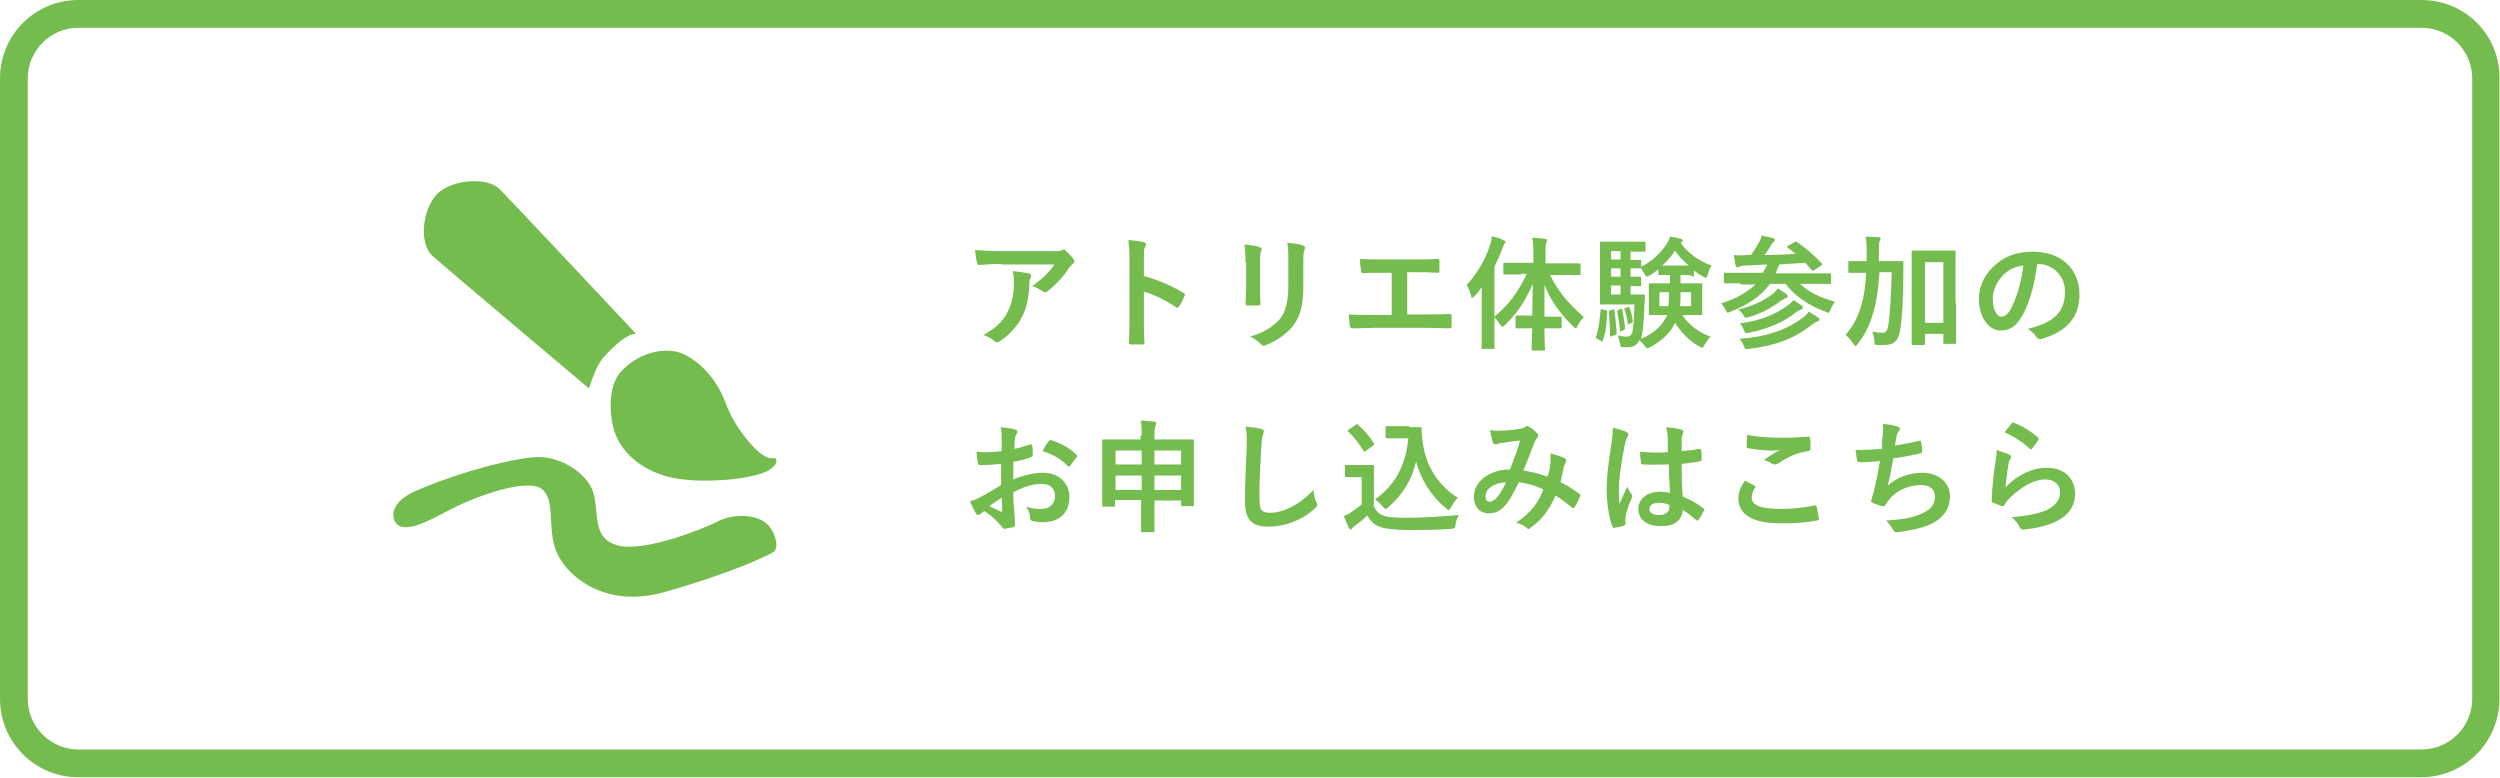 <?xml version="1.0" encoding="utf-8"?>
<!-- Generator: Adobe Illustrator 21.1.0, SVG Export Plug-In . SVG Version: 6.00 Build 0)  -->
<svg version="1.1" id="レイヤー_1" xmlns="http://www.w3.org/2000/svg" xmlns:xlink="http://www.w3.org/1999/xlink" x="0px"
	 y="0px" viewBox="0 0 450 140" style="enable-background:new 0 0 450 140;" xml:space="preserve">
<style type="text/css">
	.st0{fill:#75BC4F;}
	.st1{fill:none;stroke:#75BC4F;stroke-width:3;stroke-linejoin:round;}
	.st2{fill:none;stroke:#75BC4F;stroke-width:3.5;stroke-linejoin:round;}
	.st3{fill:#FFFFFF;stroke:#75BC4F;stroke-width:3;stroke-linejoin:round;}
</style>
<g>
	<path class="st0" d="M435.9,5c5,0,9.1,4.1,9.1,9.1v111.7c0,5-4.1,9.1-9.1,9.1H14.1c-5,0-9.1-4.1-9.1-9.1V14.1C5,9.1,9.1,5,14.1,5
		H435.9 M435.9,0H14.1C6.3,0,0,6.3,0,14.1v111.7c0,7.8,6.3,14.1,14.1,14.1h421.7c7.8,0,14.1-6.3,14.1-14.1V14.1
		C450,6.3,443.7,0,435.9,0L435.9,0z"/>
</g>
<g>
	<path class="st0" d="M180.2,47.5c-1.3,0-2.6,0.1-3.9,0.2c-0.3,0-0.4-0.1-0.4-0.3c-0.2-0.6-0.3-1.7-0.4-2.4c1.5,0.1,2.7,0.2,4.5,0.2
		h9.5c0.9,0,1.3,0,1.5-0.1c0.1,0,0.3-0.2,0.4-0.2c0.2,0,0.4,0.1,0.5,0.3c0.5,0.4,0.9,0.9,1.3,1.4c0.1,0.1,0.2,0.3,0.2,0.4
		c0,0.2-0.1,0.3-0.3,0.5c-0.2,0.2-0.4,0.4-0.6,0.6c-1,1.6-2.4,3.1-3.9,4.3c-0.1,0.1-0.3,0.2-0.5,0.2s-0.4-0.1-0.5-0.2
		c-0.6-0.4-1.1-0.7-1.8-0.9c1.8-1.3,2.9-2.3,4-3.9H180.2z M181.4,56.1c0.8-1.6,1.1-3.1,1.1-5.2c0-0.8,0-1.3-0.2-2.1
		c1.1,0.1,2.2,0.3,2.9,0.4c0.3,0.1,0.4,0.2,0.4,0.4c0,0.1,0,0.3-0.1,0.4c-0.2,0.3-0.2,0.5-0.2,0.9c-0.1,2.1-0.3,4.1-1.3,6.1
		c-0.9,1.7-2.2,3.2-4,4.4c-0.2,0.1-0.4,0.2-0.6,0.2c-0.2,0-0.3-0.1-0.4-0.2c-0.5-0.5-1.2-0.8-2-1.1
		C179.2,59.1,180.5,57.9,181.4,56.1z"/>
	<path class="st0" d="M206,49.7c2.7,0.8,4.8,1.7,7,3c0.2,0.1,0.4,0.3,0.2,0.6c-0.3,0.7-0.6,1.4-1,1.9c-0.1,0.2-0.2,0.2-0.3,0.2
		c-0.1,0-0.2,0-0.2-0.1c-2-1.3-4-2.3-5.8-2.8v4.9c0,1.4,0,2.7,0.1,4.3c0,0.3-0.1,0.3-0.4,0.3c-0.6,0-1.3,0-2,0
		c-0.3,0-0.4-0.1-0.4-0.3c0.1-1.6,0.1-2.9,0.1-4.4V46.5c0-1.7-0.1-2.4-0.2-3.3c1,0.1,2.1,0.2,2.8,0.4c0.3,0.1,0.4,0.2,0.4,0.4
		c0,0.1-0.1,0.3-0.2,0.5c-0.2,0.3-0.2,0.8-0.2,2.1V49.7z"/>
	<path class="st0" d="M224.2,47.2c0-1.5-0.1-2.4-0.2-3.2c0.9,0.1,2.1,0.2,2.7,0.5c0.3,0.1,0.4,0.2,0.4,0.4c0,0.1,0,0.2-0.1,0.3
		c-0.2,0.4-0.2,1-0.2,2.1v4.5c0,1.1,0,2,0.1,2.8c0,0.3-0.1,0.4-0.5,0.4h-1.8c-0.3,0-0.4-0.1-0.4-0.4c0-0.8,0.1-2.1,0.1-3V47.2z
		 M234.6,51.4c0,3.3-0.5,5.5-1.8,7.2c-1.1,1.4-3,2.8-4.9,3.5c-0.2,0.1-0.3,0.1-0.5,0.1c-0.2,0-0.3-0.1-0.5-0.3
		c-0.5-0.5-1.1-1-1.9-1.3c2.4-0.7,4.2-1.8,5.4-3.2c1-1.3,1.5-3.1,1.5-5.9v-4.2c0-1.9,0-2.6-0.2-3.6c1.1,0.1,2.1,0.2,2.9,0.5
		c0.2,0.1,0.3,0.2,0.3,0.4c0,0.1,0,0.2-0.1,0.4c-0.2,0.5-0.2,1-0.2,2.4V51.4z"/>
	<path class="st0" d="M253.2,56.6h3.2c1.5,0,3,0,4.5-0.1c0.2,0,0.4,0.1,0.4,0.4c0,0.6,0,1.2,0,1.8c0,0.3-0.1,0.4-0.3,0.4
		c-1.1,0-3-0.1-4.5-0.1h-8.9c-0.9,0-2.3,0.1-4.1,0.1c-0.4,0-0.4-0.1-0.5-0.4c-0.1-0.5-0.2-1.3-0.2-2.1c1.6,0.1,3.3,0.1,4.7,0.1h3
		v-7.6h-1.7c-1.6,0-2.5,0-3.4,0.1c-0.3,0-0.3-0.1-0.4-0.5c-0.1-0.4-0.2-1.3-0.2-2.1c1.1,0.1,2,0.1,3.8,0.1h6.3c1.3,0,2.6,0,3.9-0.1
		c0.2,0,0.3,0.1,0.3,0.4c0,0.6,0,1.2,0,1.7c0,0.3-0.1,0.4-0.3,0.4c-1.5-0.1-2.6-0.1-3.8-0.1h-1.7V56.6z"/>
	<path class="st0" d="M273.8,49.4c-2.2,0-2.9,0-3,0c-0.2,0-0.2,0-0.2-0.2v-1.7c0-0.2,0-0.2,0.2-0.2c0.1,0,0.9,0,3,0h2.2v-1.4
		c0-1.4,0-2.2-0.2-3.1c0.8,0,1.6,0.1,2.3,0.2c0.2,0,0.4,0.1,0.4,0.2c0,0.2-0.1,0.3-0.2,0.5c-0.1,0.3-0.1,0.7-0.1,2.2v1.5h3.1
		c2.1,0,2.9,0,3,0c0.2,0,0.2,0,0.2,0.2v1.7c0,0.2,0,0.2-0.2,0.2c-0.2,0-0.9,0-3,0h-2.3c1.5,3,3.2,5,6.1,7.6
		c-0.5,0.5-0.8,0.9-1.1,1.5c-0.2,0.3-0.2,0.5-0.4,0.5c-0.1,0-0.2-0.1-0.5-0.4c-2.5-2.5-4-4.7-5.1-7.4c0,2,0,4,0,5.7h0.5
		c1.7,0,2.3,0,2.4,0c0.2,0,0.2,0,0.2,0.2v1.6c0,0.2,0,0.3-0.2,0.3c-0.1,0-0.7,0-2.4,0h-0.5c0,2.1,0.1,3.6,0.1,3.8
		c0,0.2,0,0.2-0.2,0.2h-1.9c-0.2,0-0.3,0-0.3-0.2c0-0.2,0-1.7,0.1-3.8h-0.4c-1.7,0-2.3,0-2.4,0c-0.2,0-0.2,0-0.2-0.3V57
		c0-0.2,0-0.2,0.2-0.2c0.1,0,0.7,0,2.4,0h0.4c0-1.7,0.1-3.7,0.1-5.7c-1.3,3-2.8,5.3-5,7.4c-0.2,0.2-0.4,0.3-0.5,0.3
		s-0.2-0.1-0.4-0.4c-0.3-0.5-0.7-1-1-1.3v2.1c0,2.2,0,3.2,0,3.4c0,0.2,0,0.2-0.2,0.2h-1.9c-0.2,0-0.2,0-0.2-0.2c0-0.1,0-1.2,0-3.4
		v-5c0-0.7,0-1.6,0-2.5c-0.4,0.6-0.8,1.1-1.3,1.6c-0.2,0.2-0.3,0.3-0.4,0.3s-0.2-0.1-0.2-0.4c-0.2-0.7-0.5-1.5-0.8-1.9
		c1.9-2.1,3.4-4.6,4.2-7.2c0.2-0.5,0.3-1,0.3-1.6c0.8,0.2,1.5,0.4,2.1,0.7c0.2,0.1,0.4,0.2,0.4,0.3s-0.1,0.2-0.2,0.4
		c-0.1,0.1-0.2,0.3-0.4,0.9c-0.4,1.1-0.9,2.2-1.4,3.2V57c2.5-2.1,4.3-4.4,5.8-7.7H273.8z"/>
	<path class="st0" d="M289,55.8c0.3,0.1,0.3,0.1,0.3,0.4c-0.1,1.9-0.2,3.5-0.8,5.1c0,0.1-0.1,0.2-0.1,0.2c0,0-0.1,0-0.2-0.1
		l-0.7-0.4c-0.3-0.2-0.3-0.2-0.2-0.5c0.5-1.3,0.6-2.8,0.8-4.6c0-0.3,0-0.3,0.3-0.2L289,55.8z M302.5,49.5V51h1c1.9,0,2.5,0,2.7,0
		c0.2,0,0.2,0,0.2,0.2c0,0.2,0,0.6,0,1.7v1.9c0,1.1,0,1.5,0,1.7c0,0.2,0,0.2-0.2,0.2c-0.2,0-0.8,0-2.7,0h-0.7
		c1.1,1.7,2.9,3.1,5.1,3.9c-0.4,0.4-0.8,1-1.1,1.5c-0.2,0.4-0.3,0.5-0.4,0.5c-0.1,0-0.2-0.1-0.5-0.2c-1.9-1.1-3.4-2.7-4.4-4.3
		c-0.8,1.9-2.6,3.4-4.5,4.4c-0.3,0.2-0.4,0.2-0.5,0.2c-0.2,0-0.3-0.2-0.5-0.5c-0.3-0.4-0.6-0.7-0.9-1c-0.4,0.9-1.1,1.3-2,1.3
		c-0.3,0-0.7,0-1,0c-0.4,0-0.4,0-0.5-0.7c-0.1-0.6-0.3-1-0.4-1.4c0.6,0.1,1.1,0.2,1.5,0.2c0.5,0,0.8-0.1,1-0.5
		c0.3-0.6,0.4-2,0.5-5.3h-3.7c-1.5,0-2,0-2.3,0s-0.2,0-0.2-0.2c0-0.2,0-1,0-2.7v-5.5c0-1.7,0-2.6,0-2.7c0-0.2,0-0.2,0.2-0.2
		s0.8,0,2.3,0h3.3c1.3,0,2,0,2.1,0c0.2,0,0.3,0,0.3,0.2v1.4c0,0.2,0,0.2-0.3,0.2c-0.1,0-0.8,0-2.1,0h-0.3v1.5c1.1,0,1.5,0,1.7,0
		c0.2,0,0.2,0,0.2,0.2v1c1.9-0.9,3.5-2.4,4.6-4.1c0.3-0.5,0.5-0.8,0.6-1.3c0.7,0.1,1.3,0.2,2,0.4c0.2,0.1,0.3,0.1,0.3,0.3
		c0,0.1,0,0.2-0.2,0.3l-0.2,0.1c1.3,1.8,3.1,3.2,5.6,4.1c-0.3,0.3-0.5,1-0.7,1.6c-0.1,0.4-0.2,0.6-0.3,0.6c-0.1,0-0.3-0.1-0.5-0.2
		c-0.6-0.3-1.2-0.7-1.7-1.1v0.9c0,0.2,0,0.2-0.2,0.2C304.4,49.5,304,49.5,302.5,49.5L302.5,49.5z M290.3,55.7c0.3-0.1,0.3,0,0.3,0.2
		c0.2,1.3,0.3,2.7,0.4,4c0,0.2,0,0.3-0.3,0.4l-0.6,0.2c-0.3,0.1-0.3,0.1-0.3-0.1c0-1.5-0.1-2.8-0.2-4.2c0-0.2,0-0.3,0.2-0.3
		L290.3,55.7z M291.7,46.7v-1.5H290v1.5H291.7z M291.7,49.8v-1.5H290v1.5H291.7z M291.7,53v-1.6H290V53H291.7z M291.7,55.6
		c0.2,0,0.3-0.1,0.3,0.1c0.2,1,0.4,2.2,0.5,3.3c0,0.2,0,0.3-0.2,0.4l-0.4,0.2c-0.2,0.1-0.3,0.1-0.3-0.1c-0.1-1.2-0.3-2.4-0.5-3.4
		c0-0.2,0-0.2,0.2-0.3L291.7,55.6z M293,55.3c0.2-0.1,0.2-0.1,0.3,0.1c0.3,0.7,0.5,1.5,0.6,2.4c0,0.2,0,0.2-0.2,0.3l-0.4,0.2
		c-0.2,0.1-0.3,0.1-0.3-0.1c-0.1-0.8-0.3-1.7-0.6-2.5c-0.1-0.2-0.1-0.2,0.1-0.2L293,55.3z M293.9,53c1.3,0,1.7,0,1.9,0
		c0.2,0,0.3,0,0.3,0.3c0,0.5-0.1,1.1-0.1,1.5c-0.1,3.2-0.3,5-0.6,6.2c2-0.9,3.6-2.1,4.5-3.9l0.2-0.4h-0.4c-1.9,0-2.5,0-2.7,0
		c-0.2,0-0.2,0-0.2-0.2c0-0.2,0-0.6,0-1.7v-1.9c0-1.1,0-1.5,0-1.7c0-0.2,0-0.2,0.2-0.2c0.2,0,0.8,0,2.7,0h0.9v-1.5
		c-1.3,0-1.7,0-1.9,0c-0.2,0-0.2,0-0.2-0.2v-0.8c-0.5,0.4-1.1,0.8-1.6,1.1c-0.2,0.1-0.4,0.2-0.5,0.2c-0.1,0-0.2-0.2-0.4-0.5
		c-0.2-0.3-0.4-0.7-0.6-1h-0.2c-0.1,0-0.5,0-1.7,0v1.5c1.1,0,1.5,0,1.7,0c0.2,0,0.2,0,0.2,0.3v1.2c0,0.2,0,0.2-0.2,0.2
		c-0.1,0-0.5,0-1.7,0V53H293.9z M298.7,52.6v2.5h1.6c0.1-0.7,0.1-1.5,0.1-2.5H298.7z M304,47.8c-1-0.8-1.9-1.7-2.5-2.7
		c-0.6,1-1.4,1.9-2.3,2.7H304z M304.4,55.1v-2.5h-1.9c0,0.9,0,1.7-0.1,2.5H304.4z"/>
	<path class="st0" d="M313.3,51c-2,0-2.7,0-2.8,0c-0.2,0-0.2,0-0.2-0.2v-1.5c0-0.2,0-0.2,0.2-0.2c0.1,0,0.8,0,2.8,0h4
		c0.2-0.3,0.3-0.6,0.5-0.8c0.1-0.3,0.2-0.5,0.3-0.7c-1.2,0.1-2.5,0.1-3.7,0.2c-0.8,0-1.1,0.1-1.3,0.2c-0.1,0.1-0.2,0.1-0.4,0.1
		s-0.2-0.2-0.3-0.3c-0.1-0.6-0.2-1.2-0.3-1.9c1,0.1,1.6,0.1,2.3,0h0.8c0.7-1,1.1-1.7,1.5-2.4c0.2-0.4,0.3-0.7,0.4-1.1
		c0.8,0.2,1.5,0.3,2.1,0.5c0.2,0.1,0.3,0.2,0.3,0.3c0,0.2-0.2,0.3-0.3,0.4c-0.2,0.2-0.4,0.4-0.5,0.7c-0.4,0.6-0.6,1-1.1,1.6
		c2,0,3.9-0.1,5.6-0.2c-0.4-0.4-0.9-0.7-1.4-1.1c-0.2-0.1-0.2-0.2,0.1-0.4l1.1-0.6c0.2-0.2,0.3-0.2,0.5,0c1.6,1.1,3,2.3,4.4,3.8
		c0.2,0.2,0.1,0.2-0.1,0.4l-1.2,0.8c-0.1,0.1-0.2,0.1-0.3,0.1c-0.1,0-0.1,0-0.2-0.1c-0.4-0.5-0.8-0.9-1.2-1.3
		c-1.5,0.1-3.1,0.2-4.6,0.3c-0.1,0.2-0.2,0.4-0.4,0.9l-0.3,0.7h6.9c2,0,2.7,0,2.8,0c0.2,0,0.3,0,0.3,0.2v1.5c0,0.2,0,0.2-0.3,0.2
		c-0.1,0-0.8,0-2.8,0H324c1.5,1.4,3.6,2.5,6.3,3.2c-0.3,0.4-0.6,0.9-0.8,1.4c-0.2,0.4-0.2,0.6-0.4,0.6c-0.1,0-0.3-0.1-0.5-0.2
		c-3.1-1.1-5.6-2.9-7.2-5h-2.8c-1.6,2.2-4,3.8-7.1,5c-0.3,0.1-0.4,0.2-0.5,0.2c-0.2,0-0.2-0.2-0.4-0.5c-0.2-0.5-0.5-0.8-0.8-1.2
		c2.7-0.8,4.7-2,6.2-3.4H313.3z M319.1,52.9c0.4-0.3,0.7-0.7,0.9-1c0.6,0.4,1.3,0.8,1.6,1.1c0.2,0.2,0.2,0.3,0.2,0.4
		s-0.2,0.2-0.4,0.3c-0.3,0.1-0.4,0.2-0.8,0.4c-1.5,1.2-3.7,2.4-5.9,3c-0.6,0.2-0.6,0.1-0.9-0.4c-0.2-0.4-0.7-0.8-0.9-1
		C315.6,55.1,317.7,54,319.1,52.9z M321.9,54.9c0.4-0.3,0.7-0.6,0.9-0.9c0.5,0.3,1.1,0.7,1.5,1c0.2,0.1,0.2,0.2,0.2,0.4
		c0,0.1-0.1,0.3-0.3,0.3c-0.2,0.1-0.4,0.2-0.8,0.4c-2,1.7-5,3.1-8.6,3.8c-0.6,0.1-0.7,0.1-0.9-0.5c-0.2-0.5-0.5-1-0.7-1.2
		C317,57.7,319.6,56.6,321.9,54.9z M324.5,57.2c0.4-0.3,0.8-0.7,1.1-1.1c0.6,0.4,1.2,0.7,1.7,1.1c0.2,0.1,0.2,0.2,0.2,0.4
		c0,0.1-0.1,0.2-0.4,0.3c-0.2,0-0.5,0.2-0.9,0.5c-3.1,2.5-6.5,3.8-11.4,4.4c-0.6,0.1-0.7,0.1-0.9-0.5s-0.5-1-0.8-1.3
		C318.1,60.6,321.5,59.4,324.5,57.2z"/>
	<path class="st0" d="M338.3,49.1c-0.2,2.4-0.4,4.6-0.9,6.4c-0.6,2.3-1.4,4.4-3,6.4c-0.2,0.2-0.3,0.4-0.4,0.4
		c-0.1,0-0.2-0.1-0.4-0.4c-0.4-0.7-0.9-1.2-1.4-1.6c1.5-1.8,2.3-3.4,2.9-5.6c0.5-1.7,0.7-3.4,0.8-5.6h-0.3c-1.9,0-2.5,0-2.7,0
		c-0.2,0-0.2,0-0.2-0.2v-1.7c0-0.2,0-0.2,0.2-0.2c0.1,0,0.8,0,2.7,0h0.4c0-0.4,0-0.9,0-1.3c0-1.4,0-2.1-0.2-3.1
		c0.8,0,1.6,0.1,2.4,0.1c0.2,0,0.3,0.1,0.3,0.2c0,0.2-0.1,0.4-0.2,0.6c-0.1,0.3-0.1,0.8-0.1,2.2c0,0.4,0,0.9,0,1.3h1.4
		c1.9,0,2.5,0,2.7,0c0.2,0,0.3,0,0.3,0.2c0,0.8,0,1.4,0,2.1c0,4.4-0.2,7.9-0.6,10.3c-0.3,1.7-1.1,2.5-2.8,2.5c-0.4,0-0.8,0-1.2,0
		c-0.6,0-0.6,0-0.6-0.8c-0.1-0.6-0.2-1.1-0.4-1.6c0.7,0.1,1.2,0.2,1.8,0.2c0.6,0,0.9-0.2,1.1-1.4c0.3-1.9,0.5-5.1,0.6-9.5H338.3z
		 M352.1,54.6c0,5.8,0,6.9,0,7c0,0.2,0,0.3-0.2,0.3H350c-0.2,0-0.2,0-0.2-0.3v-1.5h-3.3v1.7c0,0.2,0,0.3-0.3,0.3h-1.8
		c-0.2,0-0.3,0-0.3-0.3c0-0.1,0-1.3,0-7.1v-4c0-4,0-5.3,0-5.4c0-0.2,0-0.2,0.3-0.2c0.1,0,0.7,0,2.3,0h2.8c1.6,0,2.2,0,2.3,0
		c0.2,0,0.2,0,0.2,0.2c0,0.1,0,1.3,0,4.8V54.6z M346.5,47.2v10.9h3.3V47.2H346.5z"/>
	<path class="st0" d="M366.7,47.5c-0.5,3.8-1.4,7.2-2.8,9.5c-1,1.7-2.1,2.5-3.8,2.5c-1.9,0-3.9-2.1-3.9-5.7c0-2.1,0.9-4.2,2.5-5.7
		c1.9-1.9,4.2-2.8,7.2-2.8c5.3,0,8.4,3.3,8.4,7.7c0,4.1-2.3,6.7-6.8,8c-0.5,0.1-0.7,0-1-0.4c-0.2-0.4-0.7-0.9-1.5-1.4
		c3.7-0.9,6.7-2.4,6.7-6.6C371.8,50,369.8,47.5,366.7,47.5L366.7,47.5z M360.4,49.7c-1.1,1.2-1.7,2.7-1.7,4.1c0,2,0.8,3.2,1.5,3.2
		c0.6,0,1.1-0.3,1.7-1.3c1-1.8,2-5,2.3-7.9C362.6,48,361.4,48.6,360.4,49.7z"/>
	<path class="st0" d="M180.2,83.5c-1.1,0.1-2.2,0.2-3.7,0.2c-0.4,0-0.5-0.1-0.5-0.5c-0.1-0.4-0.2-1.1-0.2-1.9
		c0.6,0.1,1.1,0.1,1.7,0.1c0.9,0,1.9-0.1,2.8-0.2c0-0.7,0-1.6,0-2.5c0-0.6,0-1.2-0.2-1.8c1.1,0.1,2,0.2,2.6,0.4
		c0.3,0.1,0.4,0.2,0.4,0.4c0,0.1,0,0.2-0.1,0.4c-0.2,0.3-0.3,0.6-0.3,0.9c-0.1,0.6-0.1,1.1-0.1,1.8c1-0.2,1.9-0.5,2.8-0.8
		c0.2-0.1,0.4,0,0.4,0.2c0.1,0.6,0.1,1.1,0.1,1.7c0,0.2-0.1,0.3-0.3,0.4c-1.5,0.5-1.8,0.6-3.2,0.8c0,1.1,0,2.1,0,3.2
		c2.1-0.9,4-1.2,5.4-1.2c2.7,0,4.7,1.8,4.7,4.4c0,2.8-1.8,4.5-4.8,4.5c-0.6,0-1.3-0.1-1.8-0.2c-0.4-0.1-0.5-0.3-0.5-0.7
		c0-0.5-0.2-1.2-0.7-1.9c1.1,0.4,1.9,0.4,2.8,0.4c1.2,0,2.4-0.7,2.4-2.3c0-1.4-0.9-2.2-2.4-2.2c-1.3,0-2.8,0.3-5.1,1.5
		c0,0.9,0,1.7,0.1,2.7c0.1,1,0.2,2.4,0.2,2.9c0,0.3,0,0.6-0.3,0.7c-0.5,0.1-1.2,0.2-1.6,0.3c-0.2,0-0.3-0.2-0.5-0.4
		c-0.6-0.8-1.7-1.9-3.1-2.8c-0.2,0.1-0.5,0.3-0.7,0.5c-0.1,0.1-0.3,0.2-0.4,0.2c-0.2,0-0.4-0.1-0.5-0.4c-0.2-0.4-0.7-1.3-1-2.1
		c0.6-0.1,1.3-0.4,2-0.8c1-0.5,2-1.1,3.6-2.1V83.5z M178.1,91.1c0.6,0.3,1.4,0.7,2.1,1c0.2,0,0.2,0,0.2-0.2c0-0.6-0.1-1.6-0.1-2.3
		C179.6,90,178.9,90.5,178.1,91.1z M188.7,79.5c0.2-0.2,0.2-0.3,0.4-0.3c2,0.6,3.5,1.5,4.7,2.7c0.1,0.1,0.1,0.2,0.1,0.2
		s0,0.1-0.1,0.2c-0.3,0.4-0.9,1.1-1.2,1.6c-0.1,0.1-0.4,0.1-0.4,0c-1.2-1.3-2.7-2.1-4.5-2.7C187.9,80.6,188.3,80,188.7,79.5z"/>
	<path class="st0" d="M205.5,78.4c0-1.2,0-1.9-0.2-2.7c0.8,0,1.7,0.1,2.4,0.2c0.2,0,0.4,0.1,0.4,0.2c0,0.2,0,0.3-0.1,0.5
		c-0.1,0.3-0.2,0.8-0.2,1.8v0.7h3.9c2.1,0,2.9,0,3,0c0.2,0,0.2,0,0.2,0.2c0,0.1,0,1,0,3.4v3.2c0,4.1,0,4.9,0,5c0,0.2,0,0.2-0.2,0.2
		h-1.9c-0.2,0-0.2,0-0.2-0.2v-0.8h-4.8v1.4c0,2.6,0,4,0,4.1c0,0.2,0,0.2-0.2,0.2h-2c-0.2,0-0.2,0-0.2-0.2c0-0.1,0-1.5,0-4.1v-1.5
		h-4.7V91c0,0.2,0,0.2-0.2,0.2h-1.9c-0.2,0-0.2,0-0.2-0.2c0-0.1,0-0.9,0-5v-2.9c0-2.9,0-3.7,0-3.8c0-0.2,0-0.2,0.2-0.2
		c0.2,0,0.9,0,3,0h3.7V78.4z M200.8,83.6h4.7v-2.5h-4.7V83.6z M205.5,88.2v-2.6h-4.7v2.6H205.5z M207.8,81.1v2.5h4.8v-2.5H207.8z
		 M212.6,88.2v-2.6h-4.8v2.6H212.6z"/>
	<path class="st0" d="M227,77.2c0.4,0.1,0.5,0.2,0.5,0.4c0,0.2-0.1,0.5-0.2,0.7c-0.1,0.3-0.2,1-0.3,2.7c-0.2,3.4-0.3,5.7-0.3,8.6
		c0,2.2,0.3,2.7,2,2.7c2,0,5-1.2,7.7-4.1c0.1,0.8,0.3,1.6,0.5,2.1c0.1,0.2,0.2,0.4,0.2,0.5c0,0.2-0.1,0.4-0.4,0.7
		c-2.4,2.2-5.5,3.3-8.4,3.3c-2.8,0-4.2-1.1-4.2-4.5c0-3.7,0.2-6.9,0.3-9.5c0-1.3,0.1-2.7-0.2-4C225.3,76.9,226.3,77,227,77.2z"/>
	<path class="st0" d="M247.2,91c0.5,0.9,0.9,1.5,1.8,1.8c0.8,0.3,2.2,0.4,4.1,0.4c2.9,0,6.2-0.2,9.5-0.5c-0.3,0.5-0.5,1.1-0.6,1.7
		c-0.1,0.7-0.1,0.7-0.8,0.8c-2.8,0.2-5.4,0.2-7.7,0.2c-2.3,0-4.1-0.2-5.2-0.6c-1-0.4-1.6-1-2.2-2c-0.7,0.7-1.5,1.3-2.3,1.9
		c-0.2,0.2-0.4,0.3-0.4,0.4c-0.1,0.2-0.2,0.2-0.3,0.2c-0.1,0-0.2-0.1-0.3-0.3c-0.3-0.6-0.6-1.3-0.9-2.1c0.6-0.3,0.9-0.4,1.3-0.7
		c0.6-0.4,1.3-0.9,1.9-1.4v-4.9H244c-1.2,0-1.5,0-1.6,0c-0.2,0-0.3,0-0.3-0.3v-1.7c0-0.2,0-0.2,0.3-0.2c0.1,0,0.4,0,1.6,0h1.4
		c1.2,0,1.5,0,1.7,0c0.2,0,0.2,0,0.2,0.2c0,0.1,0,0.8,0,2.1V91z M245.9,81.1c-0.2,0.1-0.2,0.2-0.3,0.2c-0.1,0-0.1,0-0.2-0.2
		c-0.8-1.3-1.7-2.5-2.7-3.4c-0.2-0.2-0.1-0.2,0.1-0.4l1.2-0.8c0.2-0.2,0.3-0.2,0.5,0c1,0.9,2,2,2.8,3.3c0.1,0.2,0.1,0.2-0.1,0.4
		L245.9,81.1z M253.7,76.9c1,0,1.7,0,2,0c0.2,0,0.2,0.1,0.2,0.2c0,0.5,0,1.7,0.3,3.2c0.6,3.7,2.8,7.2,6.2,9.3
		c-0.4,0.4-0.9,1.1-1.2,1.7c-0.2,0.3-0.3,0.5-0.4,0.5c-0.1,0-0.3-0.1-0.5-0.3c-2.7-2.2-4.5-5.1-5.4-8.4c-0.8,3.4-2.5,6-5,8.2
		c-0.2,0.2-0.4,0.3-0.5,0.3s-0.2-0.1-0.5-0.4c-0.5-0.6-0.9-1-1.4-1.3c3.5-2.5,5.5-5.9,6-11h-1.9c-1.4,0-1.8,0-1.9,0
		c-0.2,0-0.3,0-0.3-0.3v-1.7c0-0.2,0-0.2,0.3-0.2c0.1,0,0.5,0,1.9,0H253.7z"/>
	<path class="st0" d="M279.1,83.1c0-0.5,0-0.9,0-1.5c1.1,0.3,2,0.6,2.6,0.9c0.2,0.1,0.3,0.4,0.2,0.6c-0.1,0.3-0.3,0.5-0.4,0.9
		c-0.2,0.9-0.4,1.9-0.6,2.8c1.3,0.6,2.6,1.5,3.4,2.1c0.2,0.1,0.2,0.2,0.1,0.5c-0.2,0.5-0.7,1.5-1,1.9c-0.1,0.1-0.1,0.2-0.2,0.2
		c-0.1,0-0.2-0.1-0.3-0.2c-1-0.8-1.9-1.5-2.9-2.1c-1.1,2.5-2.3,4.2-4.5,5.8c-0.2,0.2-0.3,0.2-0.4,0.2c-0.1,0-0.2,0-0.3-0.2
		c-0.6-0.5-1.1-0.7-1.9-0.9c2.8-1.9,4.1-3.8,4.9-6c-1.2-0.6-2.8-1.1-4.4-1.3c-1.2,2.4-1.8,3.5-2.7,4.4c-0.8,0.9-1.7,1.2-2.8,1.2
		c-1.3,0-2.6-0.9-2.6-3c0-2.7,2.8-4.9,6.5-4.9c0.7-1.8,1.3-3.4,1.8-5.2c-1.2,0.1-2.3,0.3-3,0.4c-0.3,0-0.6,0.1-1,0.2
		c-0.1,0-0.3,0.1-0.4,0.1c-0.2,0-0.3-0.1-0.4-0.2c-0.2-0.4-0.4-1.3-0.6-2.4c0.7,0.1,1.3,0.2,1.9,0.1c1.1,0,2.2-0.1,3.4-0.3
		c0.6-0.1,0.8-0.2,1.1-0.4c0.1-0.1,0.2-0.1,0.3-0.1c0.1,0,0.2,0,0.3,0.1c0.6,0.3,1.1,0.8,1.5,1.2c0.1,0.1,0.2,0.2,0.2,0.4
		s-0.1,0.2-0.2,0.4c-0.3,0.3-0.4,0.7-0.6,1.1c-0.6,1.5-1.2,3.2-1.9,4.8c1.4,0.2,2.7,0.5,4.3,1.1C278.9,85,279,84.1,279.1,83.1z
		 M267.4,89.3c0,0.7,0.2,1,0.8,1c0.4,0,0.8-0.3,1.3-0.8c0.5-0.6,1-1.5,1.6-2.7C268.9,86.9,267.4,88,267.4,89.3z"/>
	<path class="st0" d="M292.8,77.8c0.2,0.1,0.3,0.3,0.3,0.4c0,0.2-0.1,0.3-0.2,0.5c-0.2,0.3-0.2,0.6-0.4,1.2c-0.7,3.3-1.1,6.4-1.1,8
		c0,0.9,0,1.9,0.1,2.8c0.4-1,0.9-2,1.4-3.1c0.3,0.7,0.5,1,0.8,1.4c0.1,0.1,0.1,0.2,0.1,0.3c0,0.1,0,0.2-0.1,0.4
		c-0.8,1.7-1,2.7-1.1,3.4c-0.1,0.6,0,1,0,1.2c0,0.2-0.1,0.2-0.3,0.3c-0.4,0.2-1.1,0.3-1.7,0.4c-0.2,0.1-0.3,0-0.4-0.3
		c-0.6-1.6-1-4.2-1-6.7c0-2.1,0.2-3.9,0.9-8.4c0.1-0.8,0.2-1.7,0.2-2.6C291.2,77.2,292.4,77.5,292.8,77.8z M300.4,83.6
		c-1.5,0-3,0.1-4.6,0c-0.3,0-0.4-0.1-0.4-0.3c-0.1-0.5-0.2-1.3-0.2-2c1.7,0.2,3.4,0.2,5,0.1c0-0.8,0-1.5,0-2.3
		c0-0.8-0.1-1.4-0.3-2.2c1.3,0.1,1.9,0.2,2.7,0.4c0.2,0.1,0.4,0.2,0.4,0.4c0,0.1,0,0.2-0.1,0.4c-0.1,0.2-0.2,0.5-0.2,0.8
		c0,0.8,0,1.3,0,2.3c1-0.1,2.2-0.2,3.1-0.4c0.3-0.1,0.3,0,0.4,0.3c0.1,0.4,0.1,1.1,0.1,1.6c0,0.2-0.1,0.3-0.2,0.3
		c-0.8,0.2-2.3,0.4-3.4,0.5c0,2.5,0,4,0.2,5.9c1.3,0.5,2.4,1.1,3.7,2.1c0.2,0.1,0.2,0.2,0.1,0.4c-0.3,0.6-0.6,1.2-1,1.7
		c-0.1,0.1-0.1,0.1-0.2,0.1c-0.1,0-0.1,0-0.2-0.1c-0.7-0.6-1.4-1.2-2.4-1.8c-0.2,1.9-1.4,2.9-4,2.9c-2.5,0-4-1.2-4-3.1
		c0-1.8,1.6-3.1,3.9-3.1c0.6,0,1.2,0.1,1.8,0.2C300.5,87,300.4,85.4,300.4,83.6z M298.6,90.5c-1,0-1.7,0.4-1.7,1.1
		c0,0.7,0.5,1.1,1.8,1.1c1.1,0,1.8-0.6,1.8-1.4c0-0.2,0-0.3,0-0.4C299.8,90.6,299.2,90.5,298.6,90.5z"/>
	<path class="st0" d="M315.8,87.4c0.2,0.1,0.2,0.2,0.1,0.4c-0.3,0.5-0.6,1.2-0.6,1.7c0,1.4,1.4,2.1,5.2,2.1c2.1,0,4.2-0.2,6-0.6
		c0.3-0.1,0.4,0,0.5,0.2c0.1,0.4,0.3,1.6,0.4,2.2c0,0.2-0.1,0.3-0.4,0.3c-2.1,0.4-3.8,0.5-6.6,0.5c-4.9,0-7.5-1.6-7.5-4.5
		c0-0.9,0.3-1.9,1.2-3.2C314.6,86.8,315.2,87.1,315.8,87.4z M320.8,78.8c1.6,0,3.3-0.1,4.7-0.2c0.2,0,0.3,0.1,0.3,0.2
		c0.1,0.5,0.1,1.1,0.1,1.9c0,0.3-0.1,0.4-0.4,0.5c-2.1,0.3-3.6,1-5.4,2.2c-0.2,0.1-0.4,0.2-0.6,0.2c-0.2,0-0.3,0-0.5-0.1
		c-0.4-0.3-0.9-0.5-1.5-0.7c1.1-0.8,2.1-1.4,2.9-1.8c-0.5,0.1-1.2,0.1-1.8,0.1c-0.8,0-2.6-0.2-3.9-0.4c-0.2,0-0.3-0.1-0.3-0.4
		c0-0.5,0-1.2,0.1-2C316.2,78.6,318.3,78.8,320.8,78.8z"/>
	<path class="st0" d="M338.9,78.4c0.1-1,0.1-1.5,0-2.1c1.3,0.1,2.1,0.3,2.7,0.5c0.3,0.1,0.4,0.2,0.4,0.4c0,0.1-0.1,0.3-0.2,0.4
		c-0.2,0.2-0.3,0.6-0.4,0.8c-0.1,0.6-0.2,1-0.3,1.8c1.1-0.2,2.9-0.5,4.2-0.8c0.3-0.1,0.4-0.1,0.5,0.2c0.1,0.5,0.2,1.1,0.2,1.6
		c0,0.2-0.1,0.3-0.3,0.4c-1.9,0.4-3.1,0.7-4.9,0.9c-0.3,1.8-0.6,3.3-1,4.9c1.7-1.5,3.9-2.3,6.3-2.3c2.9,0,4.9,1.9,4.9,4.2
		c0,1.9-0.8,3.4-2.5,4.5c-1.3,0.9-3.2,1.4-5.6,1.8c-0.6,0.1-1.1,0.2-1.6,0.2c-0.2,0-0.4-0.1-0.6-0.5c-0.4-0.7-0.7-1.1-1.2-1.6
		c3.2-0.2,4.6-0.5,6.3-1.2c1.7-0.7,2.5-1.7,2.5-3.1c0-1.2-0.8-2.1-2.5-2.1c-2.4,0-4.6,1.1-5.8,2.7c-0.2,0.3-0.4,0.6-0.6,0.8
		c-0.2,0.3-0.2,0.4-0.4,0.3c-0.5,0-1.2-0.3-1.7-0.5c-0.4-0.2-0.5-0.2-0.5-0.4c0-0.1,0-0.2,0.1-0.4c0.1-0.4,0.2-0.7,0.3-1
		c0.5-1.9,0.8-3.6,1.2-5.8c-1.2,0.1-2.6,0.2-3.7,0.2c-0.2,0-0.4-0.1-0.4-0.3c-0.1-0.3-0.2-1.2-0.3-1.9c1.7,0,3.1-0.1,4.8-0.2
		C338.7,79.7,338.8,78.9,338.9,78.4z"/>
	<path class="st0" d="M361.6,81.8c0.2,0.1,0.4,0.2,0.4,0.4c0,0.1,0,0.2-0.1,0.3c-0.2,0.4-0.4,0.8-0.4,1.2c-0.2,1.1-0.4,2.8-0.5,4
		c2-2.1,4.7-3.5,7.4-3.5c3.2,0,5.1,1.9,5.1,4.7c0,2.4-1.4,4-3.3,4.9c-1.5,0.8-3.8,1.3-5.7,1.5c-0.5,0.1-0.7,0-0.9-0.3
		c-0.4-0.8-0.8-1.3-1.5-1.9c2.5-0.2,4.6-0.6,6.1-1.2c1.8-0.8,2.6-1.9,2.6-3.3c0-1.2-0.8-2.3-2.7-2.3c-1.9,0-4.3,1.3-6.4,3.4
		c-0.4,0.4-0.7,0.8-0.9,1.2c-0.1,0.2-0.2,0.2-0.5,0.2c-0.5-0.2-1-0.4-1.5-0.6c-0.2-0.1-0.3-0.1-0.3-0.4c0.1-2.6,0.4-5.2,0.7-7.1
		c0.1-0.7,0.2-1.2,0.2-2C360.1,81.3,361.1,81.5,361.6,81.8z M362.1,76.2c0.1-0.1,0.2-0.2,0.4-0.1c1.6,0.6,3,1.5,4.3,2.6
		c0.1,0.1,0.2,0.2,0.2,0.2c0,0.1,0,0.2-0.1,0.3c-0.3,0.5-0.8,1.1-1.1,1.5c-0.1,0.1-0.2,0.2-0.2,0.2c-0.1,0-0.2,0-0.3-0.2
		c-1.2-1.1-2.7-2.1-4.5-2.9C361.3,77.2,361.8,76.6,362.1,76.2z"/>
</g>
<g>
	<path class="st0" d="M109,63.9c2.4-2.5,4.1-3.8,5.5-3.8c0,0-22.5-24-24.6-26.1s-8.3-1.8-11.1,0.8c-2.7,2.6-3.6,9.1-0.8,11.4
		c2.7,2.4,28,23.7,28,23.7C106.9,67.5,107.4,65.6,109,63.9z"/>
	<path class="st0" d="M111.6,67.1c-2.2,2.6-2,8-0.8,11.1c1.2,3.1,4.4,6.4,9.8,7.7c5.4,1.3,15.5,0.4,18-1.4c1-0.8,1.3-1.2,1.1-1.8
		s-0.7,0.3-2.4-0.8c-1.7-1.1-5.1-5-6.7-9.4c-1.6-4.4-4.9-7.7-7.9-8.9S114.8,63.4,111.6,67.1z"/>
	<path class="st0" d="M71.1,93.9c1.1,1.9,4.1,1,9.2-1.8c5.8-3.1,14.7-6,17.2-4.1c2.5,1.9,1,6.6,2.5,10.9s8.4,10.8,19.5,7.7
		c11.1-3.1,18.7-6.5,19.8-7.3c1.1-0.8,0.1-4.5-2.1-5.6c-2.2-1.2-5.6-1.1-8.1,0.2c-2.5,1.3-13.1,5.5-17.8,4.3
		c-4.6-1.2-3.5-5.2-4.4-9.2c-0.8-3.5-6-7.2-10.9-6.7c-6.8,0.7-16.6,4-21,6C71.2,89.9,70.2,92.2,71.1,93.9z"/>
</g>
</svg>
